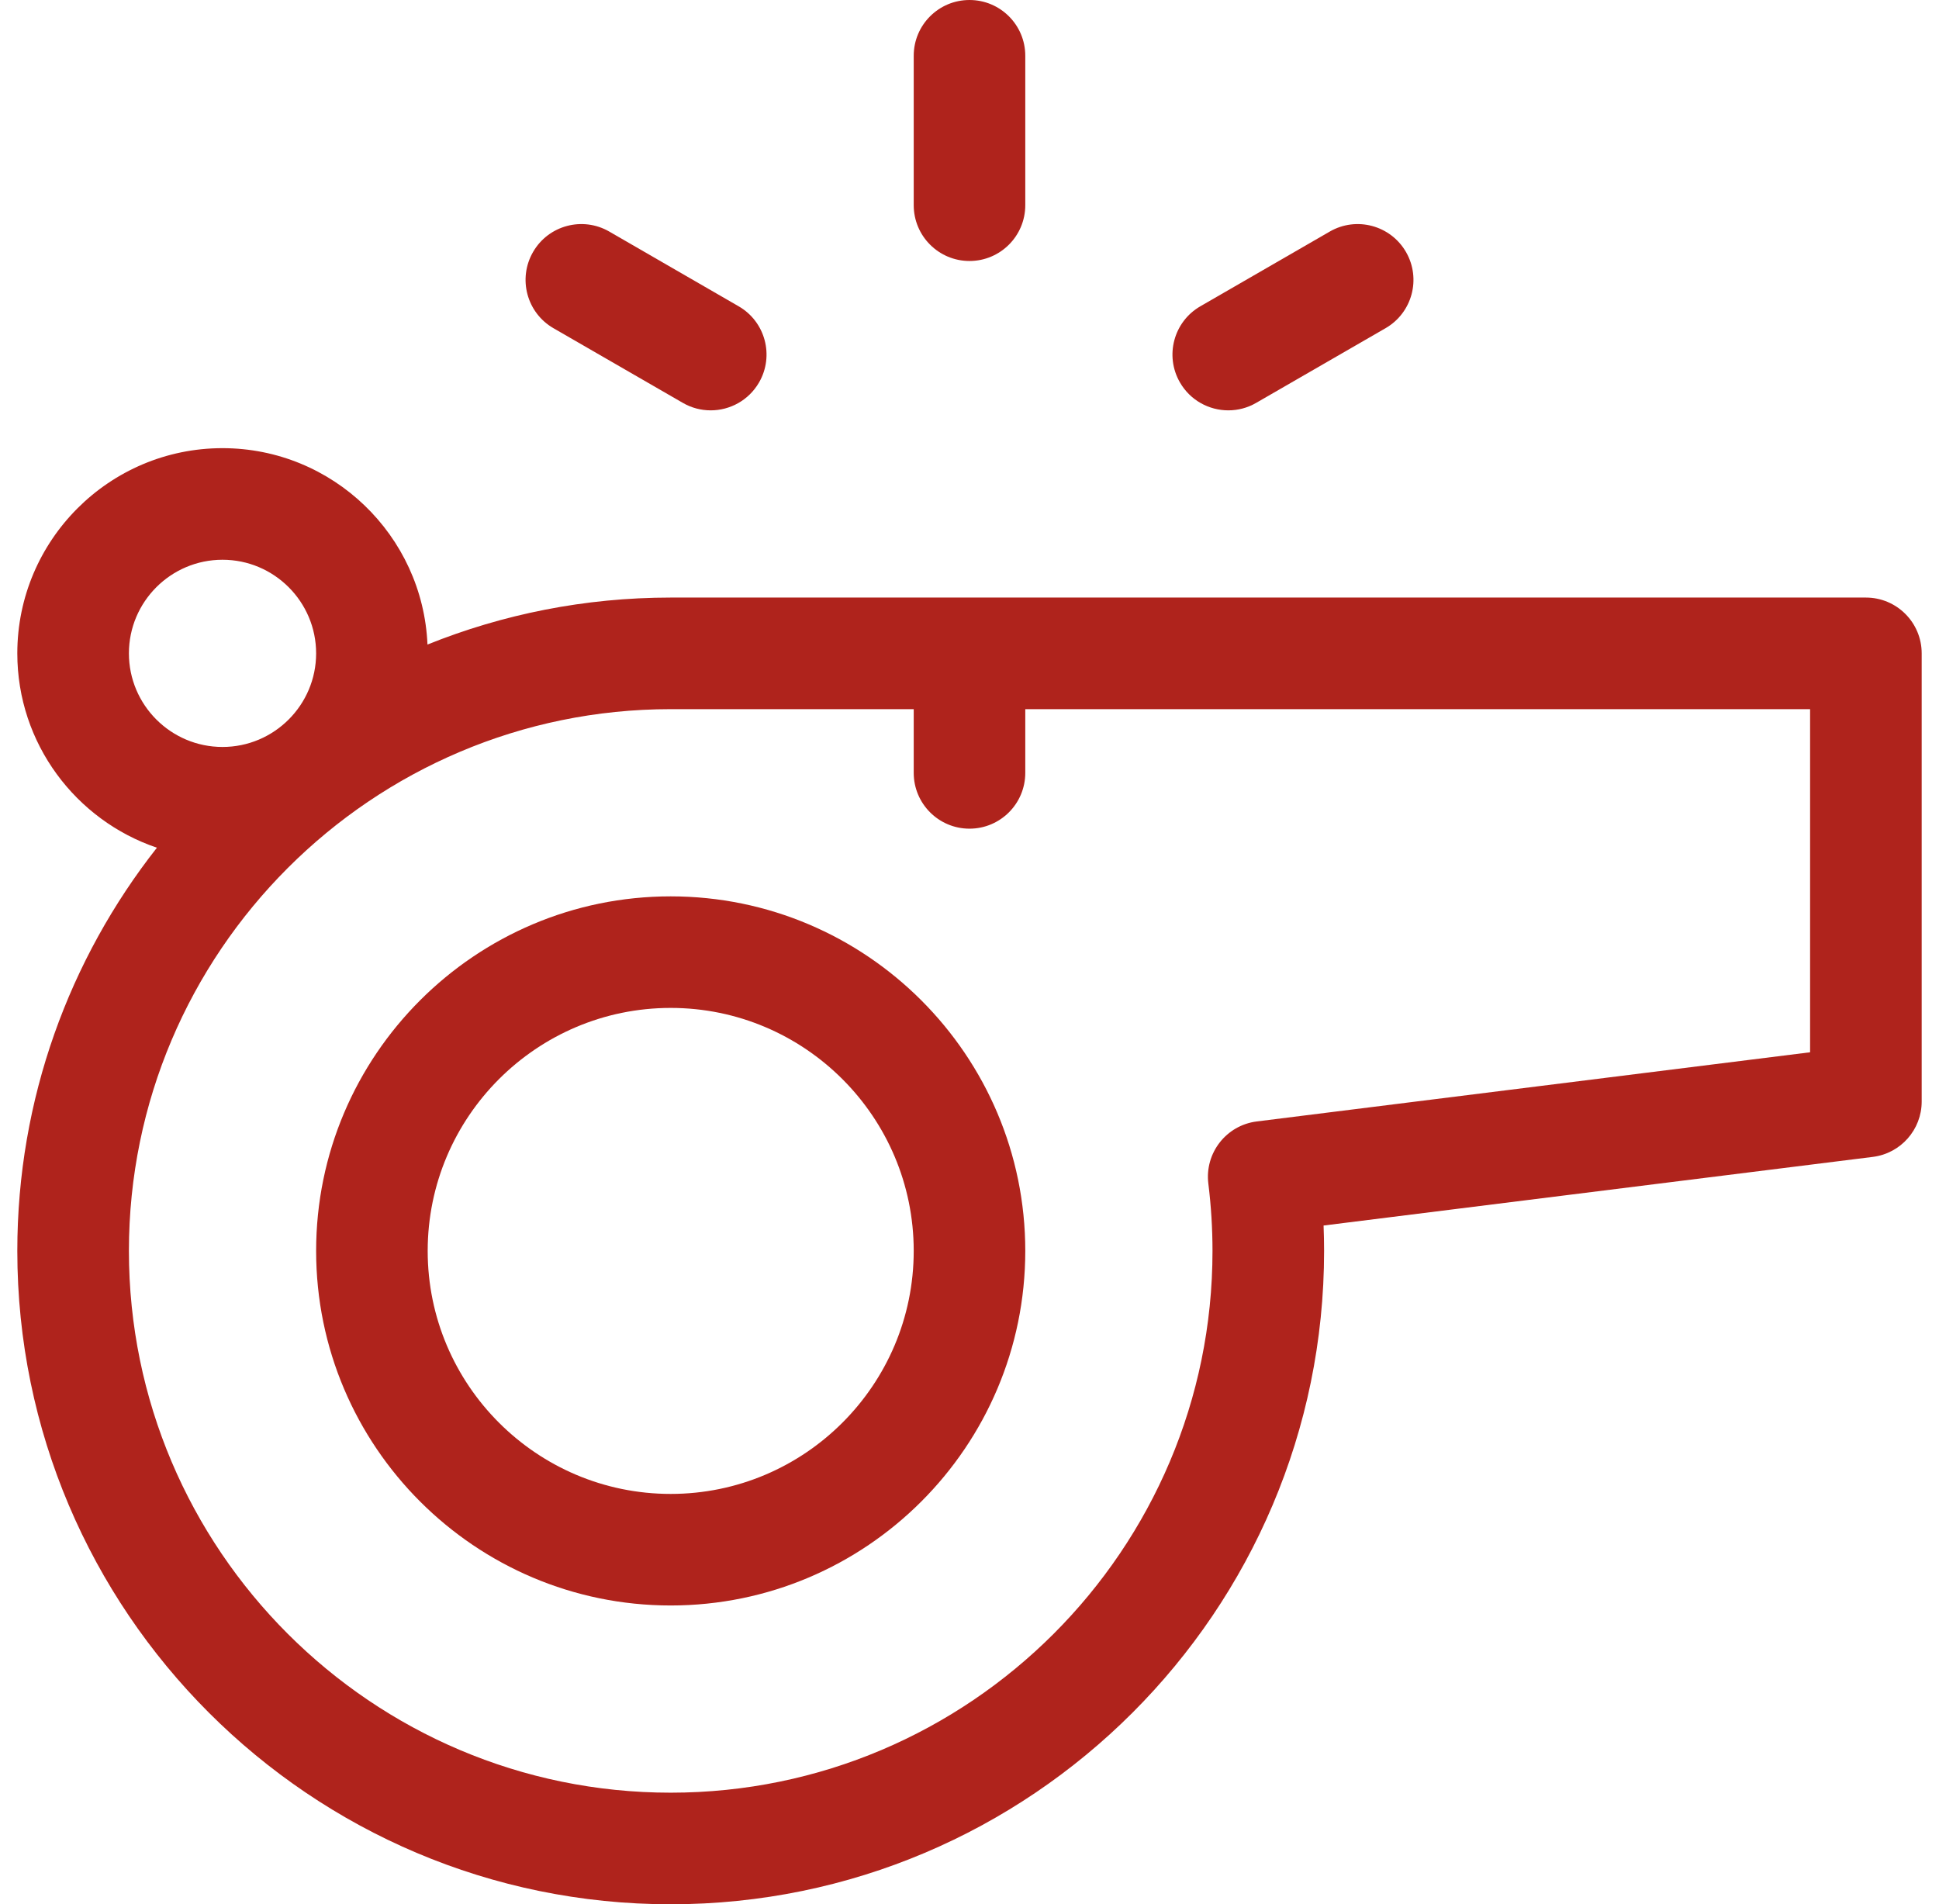 <?xml version="1.0" encoding="UTF-8"?> <svg xmlns="http://www.w3.org/2000/svg" width="56" height="55" viewBox="0 0 56 55" fill="none"><path d="M19.37 25.889C13.724 25.889 9.13 30.483 9.13 36.129C9.13 41.777 13.724 46.37 19.37 46.37C25.017 46.37 29.611 41.777 29.611 36.129C29.611 30.483 25.017 25.889 19.37 25.889ZM19.37 43.148C15.5 43.148 12.352 39.999 12.352 36.129C12.352 32.26 15.5 29.111 19.37 29.111C23.24 29.111 26.389 32.26 26.389 36.129C26.389 39.999 23.24 43.148 19.37 43.148Z" fill="#AF231C"></path><path d="M53.889 17.259H19.37C16.889 17.259 14.518 17.741 12.346 18.616C12.212 15.466 9.609 12.944 6.426 12.944C3.158 12.944 0.5 15.603 0.5 18.871C0.5 21.476 2.191 23.692 4.532 24.484C2.007 27.694 0.5 31.739 0.5 36.129C0.5 46.535 8.965 55 19.37 55C29.776 55 38.241 46.535 38.241 36.129C38.241 35.886 38.236 35.641 38.226 35.396L54.088 33.414C54.895 33.313 55.5 32.627 55.5 31.815V18.871C55.5 17.981 54.779 17.259 53.889 17.259ZM3.723 18.871C3.723 17.38 4.935 16.167 6.426 16.167C7.917 16.167 9.13 17.38 9.13 18.871C9.13 20.361 7.917 21.574 6.426 21.574C4.935 21.574 3.723 20.361 3.723 18.871ZM52.277 30.392L36.297 32.39C35.415 32.5 34.789 33.304 34.898 34.186C34.978 34.831 35.018 35.485 35.018 36.129C35.018 44.758 27.999 51.777 19.37 51.777C10.742 51.777 3.723 44.758 3.723 36.129C3.723 27.501 10.742 20.482 19.37 20.482H26.389V22.322C26.389 23.212 27.11 23.934 28 23.934C28.89 23.934 29.611 23.212 29.611 22.322V20.482H52.277V30.392Z" fill="#AF231C"></path><path d="M28 7.538C28.89 7.538 29.611 6.816 29.611 5.926V1.611C29.611 0.721 28.89 6.10352e-05 28 6.10352e-05C27.11 6.10352e-05 26.389 0.721 26.389 1.611V5.926C26.389 6.816 27.11 7.538 28 7.538Z" fill="#AF231C"></path><path d="M15.984 9.479L19.721 11.636C19.975 11.783 20.252 11.852 20.525 11.852C21.082 11.852 21.623 11.563 21.922 11.046C22.367 10.276 22.103 9.29 21.332 8.846L17.596 6.688C16.825 6.243 15.839 6.507 15.395 7.278C14.95 8.049 15.214 9.034 15.984 9.479Z" fill="#AF231C"></path><path d="M35.475 11.852C35.748 11.852 36.026 11.783 36.279 11.636L40.016 9.479C40.787 9.034 41.051 8.049 40.606 7.278C40.161 6.507 39.175 6.243 38.405 6.688L34.668 8.846C33.897 9.29 33.633 10.276 34.078 11.046C34.376 11.563 34.918 11.852 35.475 11.852Z" fill="#AF231C"></path></svg> 